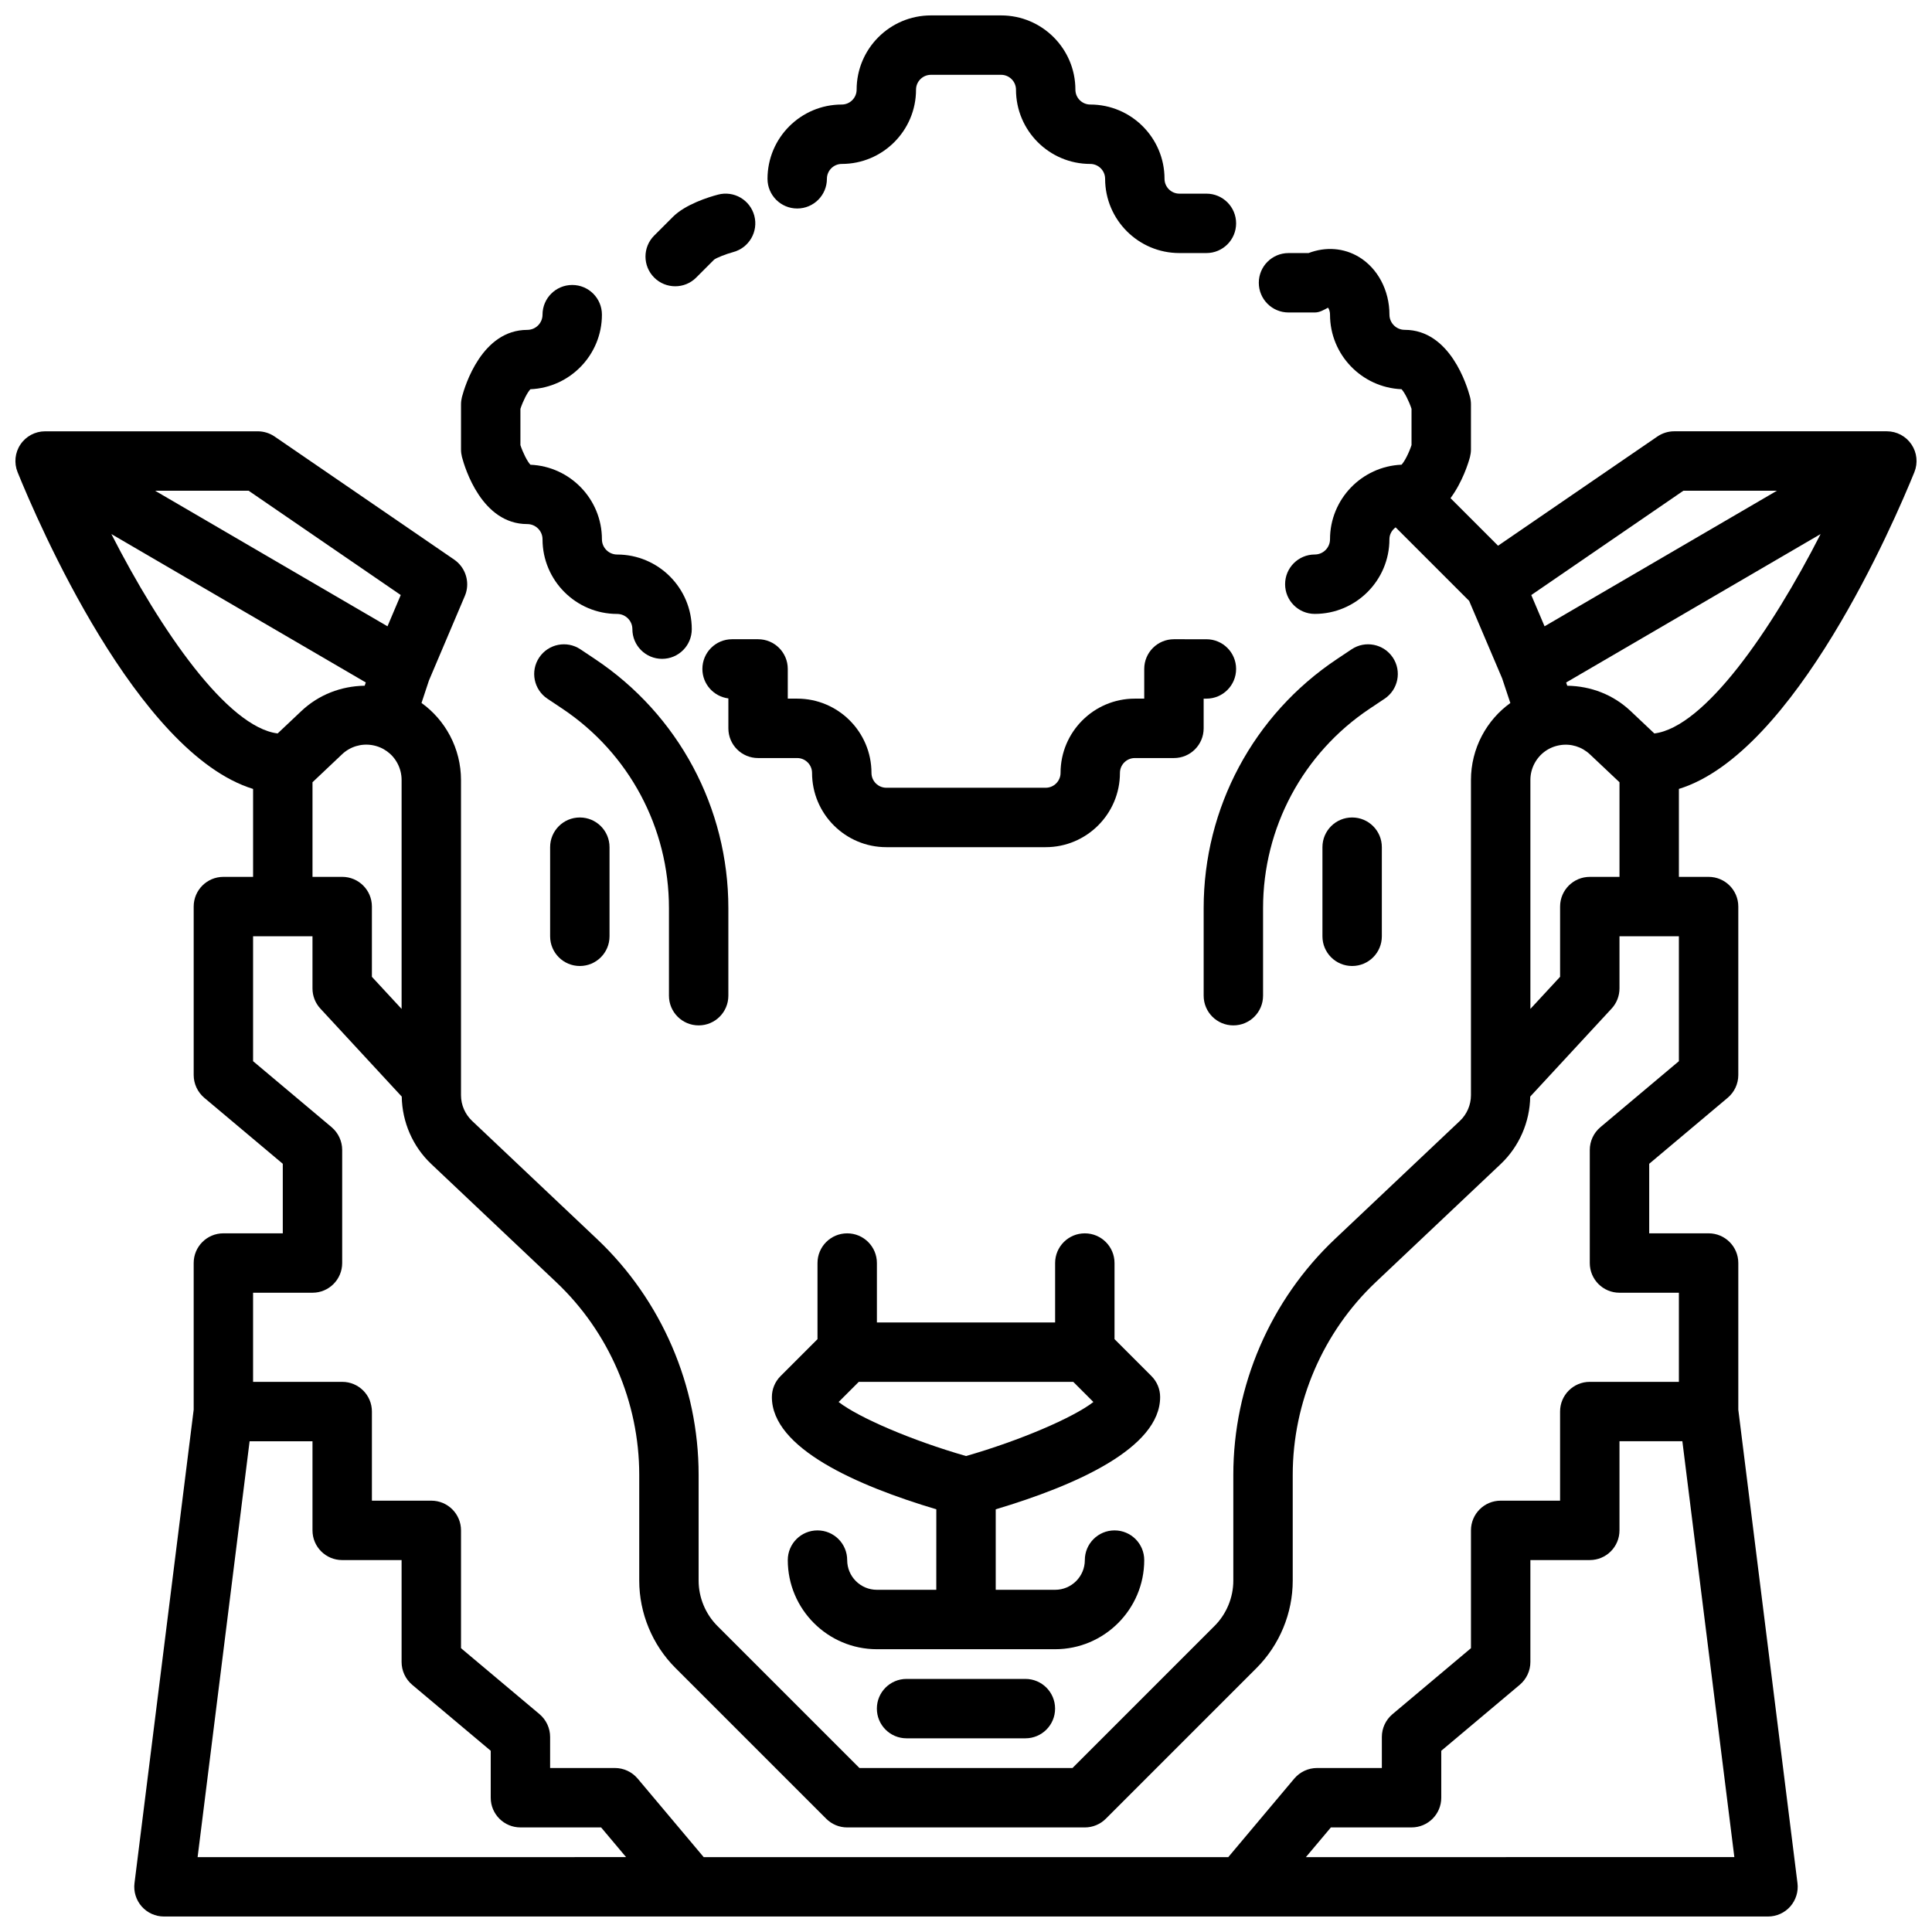 <?xml version="1.0" encoding="UTF-8"?>
<!-- Uploaded to: ICON Repo, www.iconrepo.com, Generator: ICON Repo Mixer Tools -->
<svg width="800px" height="800px" version="1.1" viewBox="144 144 512 512" xmlns="http://www.w3.org/2000/svg">
 <defs>
  <clipPath id="b">
   <path d="m148.09 209h503.81v442.9h-503.81z"/>
  </clipPath>
  <clipPath id="a">
   <path d="m347 148.09h125v63.906h-125z"/>
  </clipPath>
 </defs>
 <path d="m329.15 415.74c4.352 0 7.871-3.519 7.871-7.871v-23.215c0-26.566-13.203-51.23-35.305-65.977l-3.906-2.606c-3.613-2.41-8.492-1.441-10.918 2.18-2.418 3.613-1.441 8.5 2.18 10.918l3.906 2.606c17.723 11.816 28.301 31.586 28.301 52.879v23.215c0 4.352 3.519 7.871 7.871 7.871z"/>
 <path d="m297.66 360.64c-4.352 0-7.871 3.519-7.871 7.871v23.617c0 4.352 3.519 7.871 7.871 7.871 4.352 0 7.871-3.519 7.871-7.871v-23.617c0-4.352-3.519-7.871-7.871-7.871z"/>
 <g clip-path="url(#b)">
  <path d="m211.07 353.07v23.309h-7.871c-4.352 0-7.871 3.519-7.871 7.871v44.641c0 2.32 1.031 4.527 2.801 6.031l20.812 17.492v18.43h-15.742c-4.352 0-7.871 3.519-7.871 7.871v38.871l-15.684 125.46c-0.285 2.234 0.418 4.488 1.906 6.188 1.496 1.691 3.644 2.66 5.902 2.66h425.09c2.258 0 4.41-0.969 5.902-2.66 1.488-1.699 2.188-3.953 1.906-6.188l-15.68-125.46v-38.871c0-4.352-3.519-7.871-7.871-7.871h-15.742v-18.43l20.812-17.5c1.77-1.496 2.801-3.699 2.801-6.019v-44.645c0-4.352-3.519-7.871-7.871-7.871h-7.871v-23.309c30.742-9.477 57.078-70.824 62.402-83.938 0.984-2.434 0.699-5.188-0.77-7.359-1.461-2.176-3.91-3.477-6.531-3.477h-56.348c-1.59 0-3.141 0.488-4.449 1.379l-42.227 28.945-12.602-12.602c3.18-4.305 4.738-9.328 5.164-10.926 0.164-0.656 0.254-1.324 0.254-2v-11.902c0-0.676-0.086-1.348-0.25-2-0.789-2.969-5.273-17.781-17.312-17.781-2.219 0-4.039-1.801-4.039-4.031 0-6.414-3.102-12.273-8.086-15.281-4.023-2.418-8.801-2.769-13.359-1.031h-5.305c-4.352 0-7.871 3.519-7.871 7.871 0 4.352 3.519 7.871 7.871 7.871h6.977c1.273 0 2.363-0.668 3.488-1.266 0.164 0.156 0.535 0.82 0.535 1.844 0 10.629 8.422 19.316 18.957 19.758 0.82 0.883 1.961 3.125 2.644 5.195v9.613c-0.684 2.078-1.82 4.312-2.644 5.195-10.531 0.441-18.957 9.133-18.957 19.758 0 2.219-1.801 4.039-4.031 4.039-4.352 0-7.871 3.519-7.871 7.871 0 4.352 3.519 7.871 7.871 7.871 10.902 0 19.773-8.871 19.773-19.781 0-1.316 0.668-2.426 1.645-3.156l19.484 19.484 8.746 20.539 2.172 6.535c-3.094 2.219-5.684 5.164-7.535 8.668-1.895 3.582-2.902 7.644-2.902 11.723v83.539c0 2.559-1.07 5.047-2.93 6.801l-33.117 31.309c-17.113 16.16-26.93 38.941-26.93 62.488v28.047c0 4.465-1.812 8.848-4.977 12.004l-37.645 37.652h-56.457l-37.645-37.645c-3.164-3.164-4.977-7.539-4.977-12.012v-28.047c0-23.547-9.816-46.328-26.93-62.488l-33.117-31.316c-1.855-1.754-2.926-4.234-2.926-6.793v-83.539c0-4.086-1.008-8.141-2.914-11.738-1.859-3.512-4.449-6.445-7.551-8.676l1.969-5.945 9.523-22.434c1.094-2.582 0.707-5.582-0.977-7.824-0.512-0.691-1.141-1.281-1.844-1.777l-47.617-32.637c-1.305-0.883-2.863-1.371-4.453-1.371h-56.348c-2.621 0-5.07 1.301-6.527 3.473-1.473 2.164-1.754 4.93-0.77 7.359 5.32 13.117 31.66 74.461 62.402 83.941zm-37.559-67.543 67.426 39.328-0.293 0.867c-6.219 0.094-12.18 2.363-16.809 6.738l-6.258 5.91c-13.293-1.66-30.973-27.211-44.066-52.844zm76.918 125.85-7.871-8.508v-18.621c0-4.352-3.519-7.871-7.871-7.871h-7.871v-25.074l7.832-7.406c2.133-2.023 5.07-2.914 7.949-2.434 2.914 0.488 5.375 2.25 6.746 4.856 0.707 1.34 1.086 2.852 1.086 4.375zm-40.281 114.57h16.664v23.617c0 4.352 3.519 7.871 7.871 7.871h15.742v27.016c0 2.32 1.031 4.527 2.801 6.031l20.82 17.492v12.438c0 4.352 3.519 7.871 7.871 7.871h21.379l6.621 7.871-113.55 0.004zm279.93 110.21 6.621-7.871h21.379c4.352 0 7.871-3.519 7.871-7.871v-12.438l20.812-17.5c1.773-1.5 2.805-3.703 2.805-6.023v-27.02h15.742c4.352 0 7.871-3.519 7.871-7.871v-23.617h16.664l13.777 110.21zm60.574-289.82c1.379-2.606 3.832-4.375 6.746-4.856 2.883-0.488 5.801 0.41 7.949 2.434l7.836 7.394v25.074h-7.871c-4.352 0-7.871 3.519-7.871 7.871v18.609l-7.871 8.508v-60.668c-0.004-1.52 0.375-3.031 1.082-4.367zm31.766-7.961-6.258-5.91c-4.629-4.383-10.586-6.652-16.824-6.738l-0.293-0.859 67.434-39.336c-13.082 25.633-30.766 51.184-44.059 52.844zm7.699-64.328h24.789l-61.582 35.93-3.519-8.281zm-298.71 209.74c13.973 13.199 21.996 31.816 21.996 51.051v28.047c0 8.621 3.488 17.051 9.59 23.137l39.949 39.949c1.473 1.488 3.473 2.316 5.566 2.316h62.977c2.094 0 4.094-0.828 5.566-2.305l39.949-39.949c6.098-6.098 9.586-14.527 9.586-23.148v-28.047c0-19.23 8.023-37.848 21.996-51.051l33.117-31.301c4.902-4.637 7.723-11.133 7.824-17.879l21.562-23.316c1.344-1.453 2.094-3.359 2.094-5.344v-13.824h15.742v33.102l-20.812 17.5c-1.77 1.496-2.801 3.699-2.801 6.023v29.969c0 4.352 3.519 7.871 7.871 7.871h15.742v23.617h-23.617c-4.352 0-7.871 3.519-7.871 7.871v23.617h-15.742c-4.352 0-7.871 3.519-7.871 7.871v31.219l-20.812 17.5c-1.773 1.496-2.805 3.703-2.805 6.023v8.234h-17.176c-2.32 0-4.527 1.031-6.031 2.801l-17.492 20.816h-139.02l-17.5-20.812c-1.496-1.773-3.699-2.805-6.019-2.805h-17.18v-8.234c0-2.32-1.031-4.527-2.801-6.031l-20.812-17.488v-31.223c0-4.352-3.519-7.871-7.871-7.871h-15.742v-23.617c0-4.352-3.519-7.871-7.871-7.871h-23.621v-23.617h15.742c4.352 0 7.871-3.519 7.871-7.871v-29.969c0-2.32-1.031-4.527-2.801-6.031l-20.812-17.492v-33.102h15.742v13.824c0 1.984 0.746 3.891 2.094 5.344l21.562 23.316c0.102 6.746 2.922 13.25 7.824 17.871zm-41.207-182.1-3.512 8.289-61.598-35.934h24.789z"/>
 </g>
 <path d="m513.11 318.25c-2.426-3.621-7.312-4.59-10.918-2.18l-3.906 2.606c-22.105 14.746-35.305 39.406-35.305 65.977v23.215c0 4.352 3.519 7.871 7.871 7.871 4.352 0 7.871-3.519 7.871-7.871v-23.215c0-21.293 10.578-41.059 28.301-52.875l3.906-2.606c3.617-2.418 4.594-7.309 2.18-10.922z"/>
 <path d="m494.46 368.51v23.617c0 4.352 3.519 7.871 7.871 7.871 4.352 0 7.871-3.519 7.871-7.871v-23.617c0-4.352-3.519-7.871-7.871-7.871-4.352-0.004-7.871 3.516-7.871 7.871z"/>
 <path d="m384.25 588.93c-4.352 0-7.871 3.519-7.871 7.871s3.519 7.871 7.871 7.871h31.488c4.352 0 7.871-3.519 7.871-7.871s-3.519-7.871-7.871-7.871z"/>
 <g clip-path="url(#a)">
  <path d="m463.71 195.32h-7.164c-2.164 0-3.938-1.77-3.938-3.938 0-10.855-8.824-19.68-19.68-19.68-2.164 0-3.938-1.77-3.938-3.938 0-10.855-8.824-19.68-19.68-19.68h-18.617c-10.855 0-19.68 8.824-19.68 19.68 0 2.164-1.77 3.938-3.938 3.938-10.855 0-19.68 8.824-19.68 19.68 0 4.352 3.519 7.871 7.871 7.871s7.871-3.519 7.871-7.871c0-2.164 1.77-3.938 3.938-3.938 10.855 0 19.68-8.824 19.68-19.68 0-2.164 1.77-3.938 3.938-3.938h18.617c2.164 0 3.938 1.77 3.938 3.938 0 10.855 8.824 19.68 19.68 19.68 2.164 0 3.938 1.77 3.938 3.938 0 10.855 8.824 19.68 19.68 19.68h7.164c4.352 0 7.871-3.519 7.871-7.871 0-4.352-3.519-7.871-7.871-7.871z"/>
 </g>
 <path d="m462.98 337.02v-7.871h0.73c4.352 0 7.871-3.519 7.871-7.871s-3.519-7.871-7.871-7.871l-8.605-0.004c-4.352 0-7.871 3.519-7.871 7.871v7.871h-2.496c-10.855 0-19.68 8.824-19.68 19.68 0 2.164-1.77 3.938-3.938 3.938h-42.234c-2.164 0-3.938-1.77-3.938-3.938 0-10.855-8.824-19.68-19.68-19.68h-2.5v-7.871c0-4.352-3.519-7.871-7.871-7.871h-6.887c-4.352 0-7.871 3.519-7.871 7.871 0 4.016 3.008 7.328 6.887 7.809v7.938c0 4.352 3.519 7.871 7.871 7.871h10.367c2.164 0 3.938 1.77 3.938 3.938 0 10.855 8.824 19.68 19.68 19.68h42.234c10.855 0 19.68-8.824 19.68-19.68 0-2.164 1.77-3.938 3.938-3.938h10.371c4.356 0 7.875-3.519 7.875-7.871z"/>
 <path d="m284.56 247.15c10.531-0.441 18.957-9.133 18.957-19.758 0-4.352-3.519-7.871-7.871-7.871-4.352 0-7.871 3.519-7.871 7.871 0 2.219-1.812 4.031-4.039 4.031-12.035 0-16.531 14.816-17.312 17.781-0.164 0.652-0.25 1.32-0.25 2v11.902c0 0.676 0.086 1.348 0.25 2 0.789 2.969 5.273 17.781 17.312 17.781 2.219 0 4.039 1.801 4.039 4.031 0 10.91 8.871 19.781 19.773 19.781 2.219 0 4.039 1.801 4.039 4.031 0 4.352 3.519 7.871 7.871 7.871 4.352 0 7.871-3.519 7.871-7.871 0-10.902-8.871-19.773-19.781-19.773-2.219 0-4.031-1.812-4.031-4.039 0-10.629-8.422-19.316-18.957-19.758-0.82-0.883-1.961-3.125-2.644-5.195v-9.613c0.684-2.086 1.82-4.324 2.644-5.203z"/>
 <path d="m328.5 217.56 4.746-4.754c0.684-0.512 3.148-1.488 5.078-2.008 4.188-1.125 6.691-5.434 5.574-9.629-1.117-4.195-5.398-6.707-9.621-5.59-2.473 0.652-8.605 2.543-11.973 5.91l-4.938 4.938c-3.078 3.078-3.078 8.055 0 11.133 1.535 1.535 3.551 2.305 5.566 2.305 2.016 0.004 4.031-0.762 5.566-2.305z"/>
 <path d="m451.45 514.24c0-2.094-0.828-4.094-2.305-5.566l-9.785-9.785v-20.168c0-4.352-3.519-7.871-7.871-7.871-4.352 0-7.871 3.519-7.871 7.871v15.742h-47.23v-15.742c0-4.352-3.519-7.871-7.871-7.871s-7.871 3.519-7.871 7.871v20.168l-9.785 9.785c-1.48 1.48-2.305 3.473-2.305 5.566 0 13.555 22.492 23.449 43.578 29.742l-0.008 21.332h-15.742c-4.344 0-7.871-3.527-7.871-7.871 0-4.352-3.519-7.871-7.871-7.871s-7.871 3.519-7.871 7.871c0 13.02 10.598 23.617 23.617 23.617h47.23c13.02 0 23.617-10.598 23.617-23.617 0-4.352-3.519-7.871-7.871-7.871-4.352 0-7.871 3.519-7.871 7.871 0 4.344-3.527 7.871-7.871 7.871h-15.742v-21.332c21.082-6.293 43.57-16.195 43.57-29.742zm-85.207 1.305 5.34-5.336h56.844l5.336 5.336c-5.398 4.172-19.469 10.219-33.754 14.32-14.297-4.102-28.371-10.148-33.766-14.32z"/>
</svg>